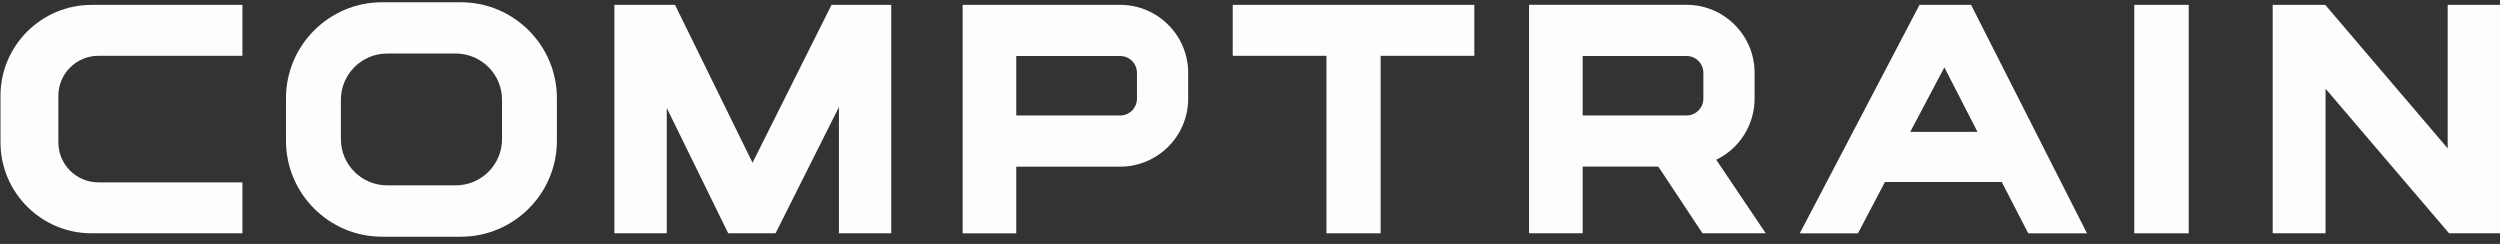 <svg width="246" height="24" viewBox="0 0 246 24" fill="none" xmlns="http://www.w3.org/2000/svg">
<rect x="0" y="0" width="246" height="24" fill="#333333" stroke="none"/>
<g clip-path="url(#clip0_710_553)">
<path d="M74.049 16.011L66.42 0.478H60.457V22.956H65.609V10.628L71.655 22.956H76.313L82.551 10.534V22.956H87.699V0.478H81.822L74.049 16.011Z" fill="#FFFCFC"/>
<path d="M121.3 5.492H130.523V22.956H135.855V5.492H145.074V0.478H121.3V5.492Z" fill="#FFFCFC"/>
<path d="M188.879 0.478L177.098 22.959H182.822L185.478 17.91H196.974L199.579 22.959H205.362L193.953 0.478H188.875H188.879ZM191.324 6.628C192.355 8.628 193.745 11.329 194.584 12.973H187.97L191.324 6.632V6.628Z" fill="#FFFCFC"/>
<path d="M215.369 0.478H210.013V22.959H215.369V0.478Z" fill="#FFFCFC"/>
<path d="M240.852 0.478V14.598L228.804 0.478H223.632V22.956H228.835V8.73L240.988 22.956H246V0.478H240.852Z" fill="#FFFCFC"/>
<path d="M110.223 0.478H94.724V22.959H100.001V16.399H110.223C113.914 16.399 116.916 13.4 116.916 9.712V7.164C116.916 3.476 113.914 0.478 110.223 0.478ZM100.001 5.512H110.223C111.136 5.512 111.877 6.252 111.877 7.164V9.712C111.877 10.624 111.136 11.364 110.223 11.364H100.001V5.512Z" fill="#FFFCFC"/>
<path d="M172.65 9.708V7.16C172.65 3.472 169.649 0.474 165.958 0.474H150.458V22.956H155.736V16.395H163.18L167.525 22.956H173.751L168.877 15.721C171.177 14.606 172.65 12.28 172.65 9.705V9.708ZM155.736 5.508H165.958C166.871 5.508 167.611 6.248 167.611 7.16V9.708C167.611 10.621 166.871 11.361 165.958 11.361H155.736V5.508Z" fill="#FFFCFC"/>
<path d="M45.349 0.223H37.591C32.38 0.223 28.141 4.459 28.141 9.665V13.85C28.141 19.057 32.38 23.292 37.591 23.292H45.349C50.56 23.292 54.799 19.057 54.799 13.85V9.665C54.799 4.459 50.56 0.223 45.349 0.223ZM49.4 9.818V13.69C49.4 16.199 47.359 18.238 44.847 18.238H38.096C35.585 18.238 33.544 16.199 33.544 13.69V9.818C33.544 7.309 35.585 5.269 38.096 5.269H44.847C47.359 5.269 49.4 7.309 49.4 9.818Z" fill="#FFFCFC"/>
<path d="M0.048 9.431V14.007C0.048 18.939 4.064 22.956 9.005 22.956H23.854V17.945H9.682C7.508 17.945 5.741 16.179 5.741 14.007V9.431C5.741 7.258 7.508 5.492 9.682 5.492H23.854V0.482H9.005C4.068 0.482 0.048 4.494 0.048 9.431Z" fill="#FFFCFC"/>
</g>
<defs>
<clipPath id="clip0_710_553">
<rect width="246" height="23.516" fill="white"/>
</clipPath>
</defs>
</svg>
